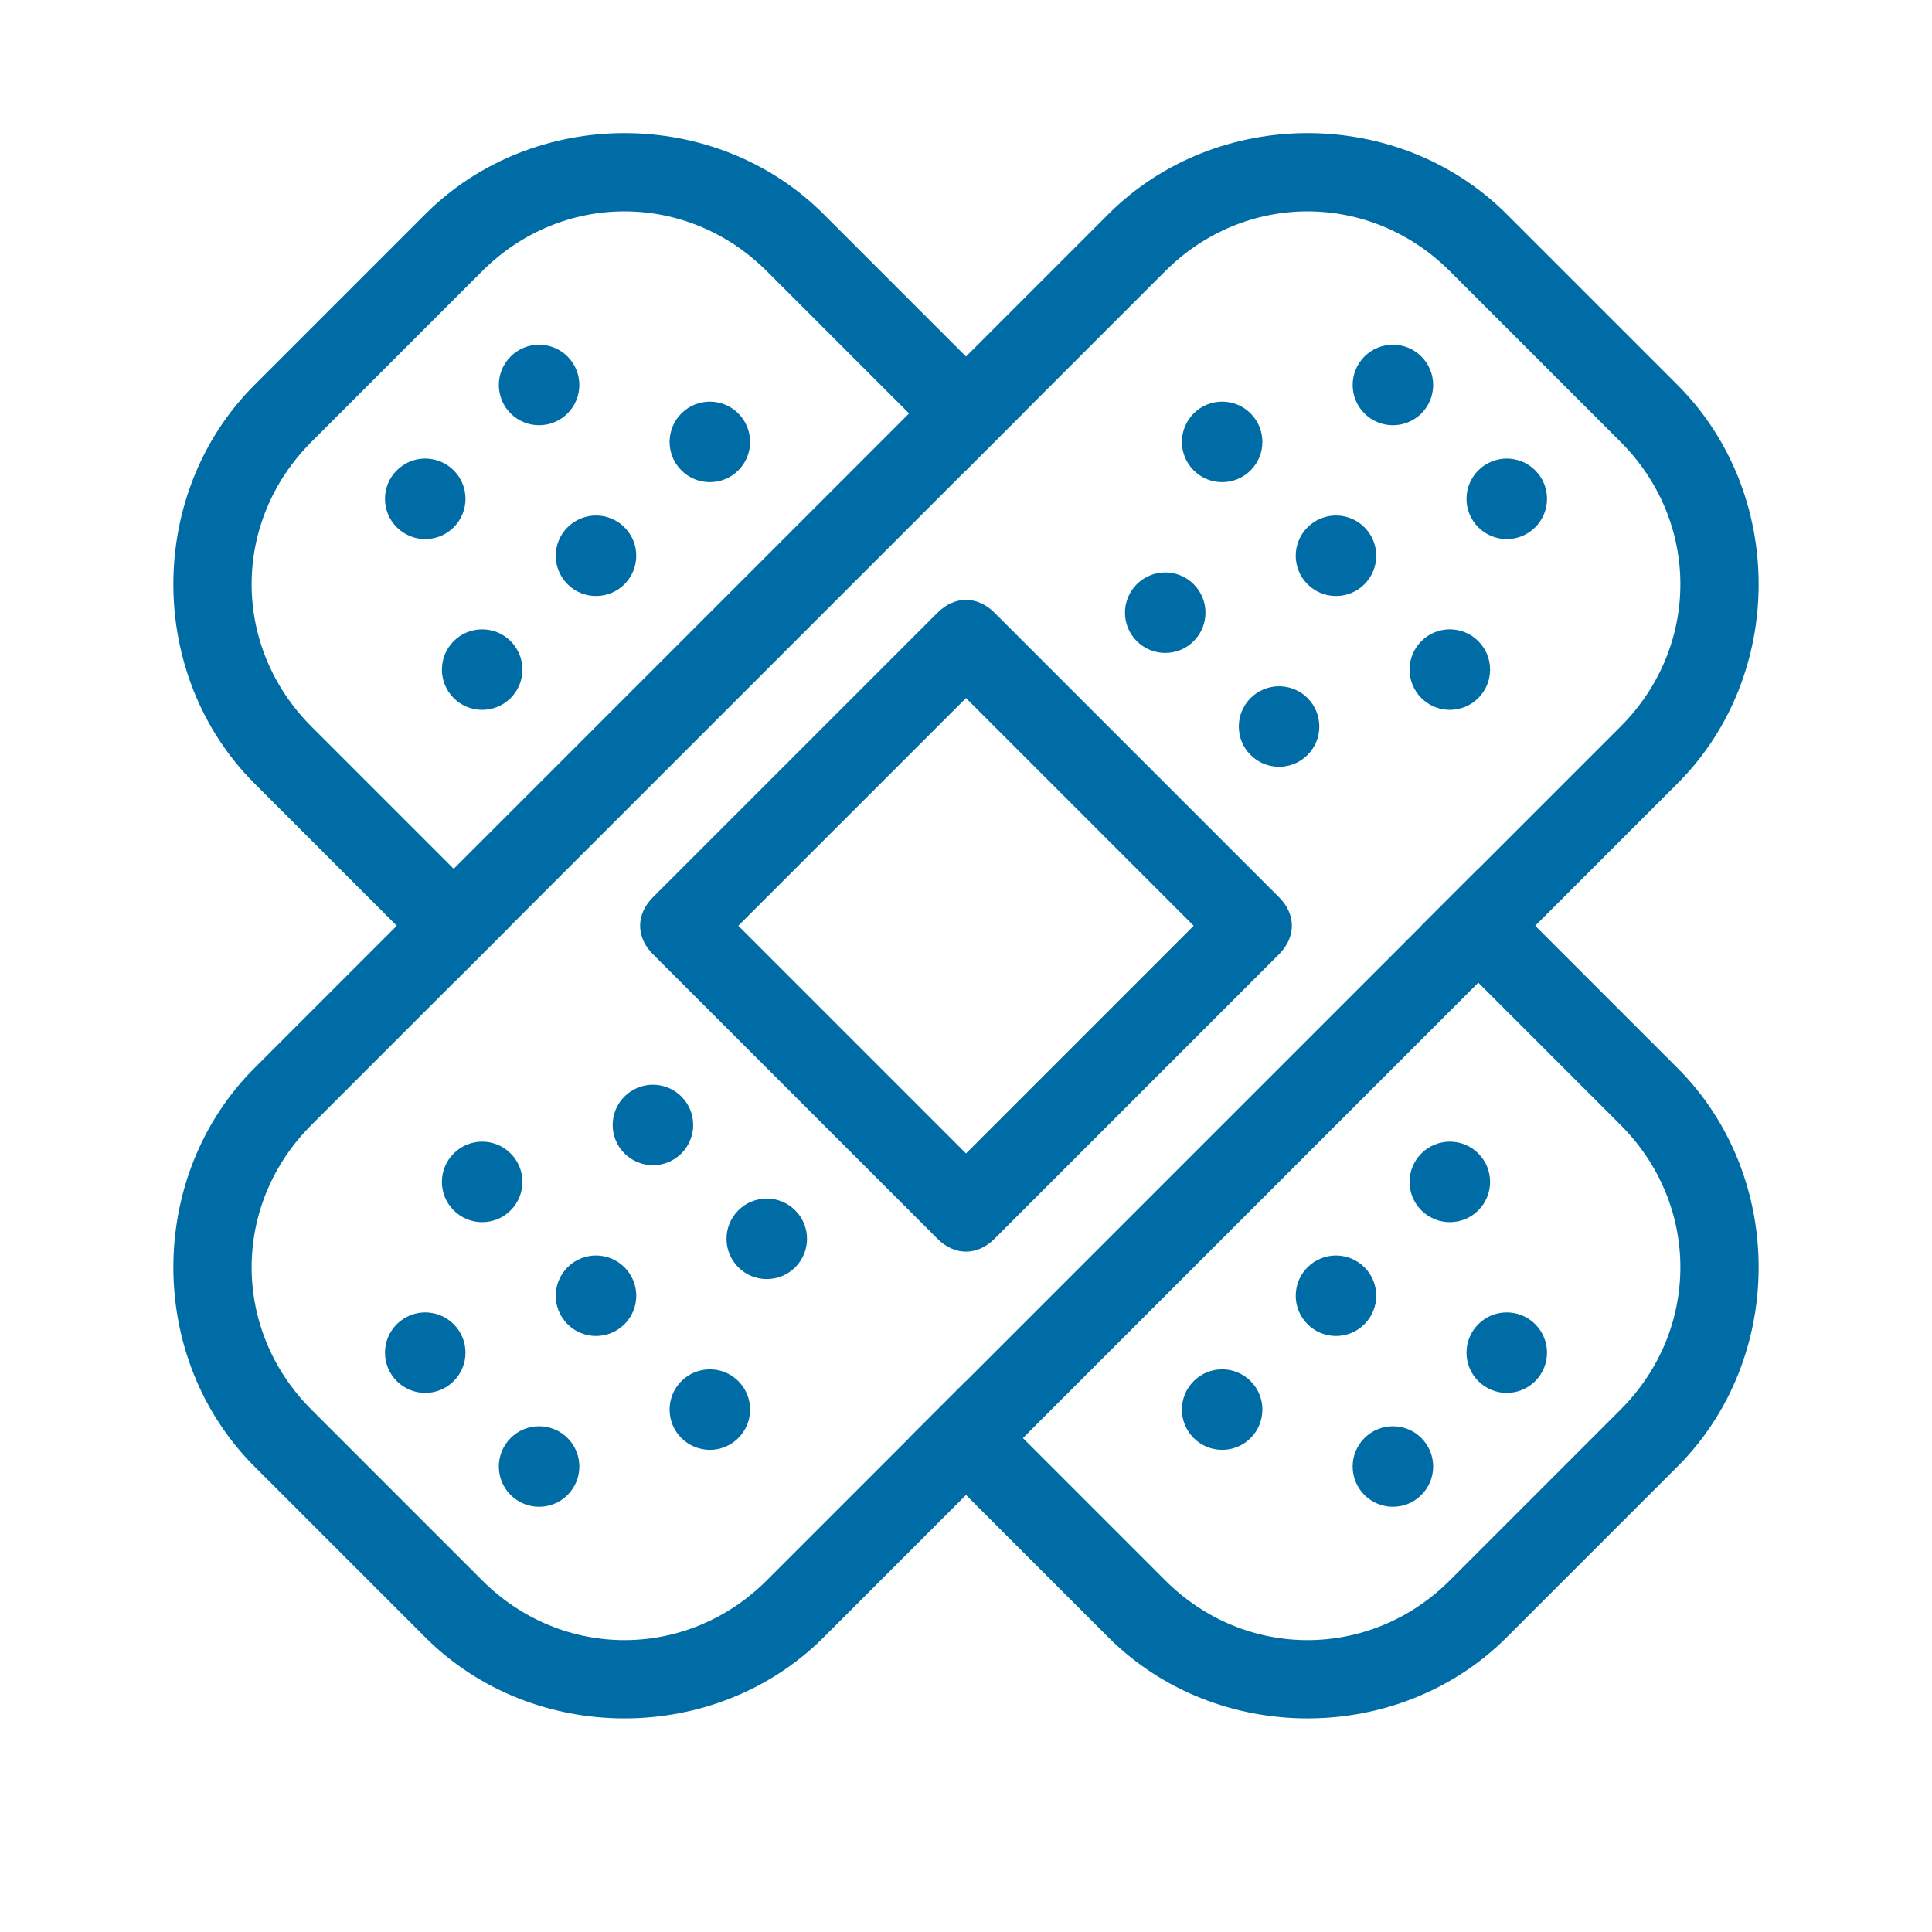 <?xml version="1.0" encoding="utf-8"?>
<!-- Generator: Adobe Illustrator 22.0.0, SVG Export Plug-In . SVG Version: 6.00 Build 0)  -->
<svg version="1.1" id="Layer_1" xmlns="http://www.w3.org/2000/svg" xmlns:xlink="http://www.w3.org/1999/xlink" x="0px" y="0px"
	 viewBox="0 0 24 24" style="enable-background:new 0 0 24 24;" xml:space="preserve">
<style type="text/css">
	.st0{fill:#006CA5;}
</style>
<title>health_007-bandage-medical-injure-aid</title>
<desc>Created with Sketch.</desc>
<g id="Page-1">
	<g id="health-outline" transform="translate(-312, -72)">
		<g id="bandage-medical-injure-aid" transform="translate(312, 72)">
			
				<g transform="translate(12, 11.5) rotate(45) translate(-12, -11.5) translate(1, 6.5)">
				<path id="Combined-Shape" class="st0" d="M7,0H3.5C1.6,0,0,1.6,0,3.5v3C0,8.4,1.6,10,3.5,10H7V9H3.5C2.1,9,1,7.9,1,6.5v-3
					C1,2.1,2.1,1,3.5,1H7V0z M15,0h3.5C20.4,0,22,1.6,22,3.5v3c0,1.9-1.6,3.5-3.5,3.5H15V9h3.5C19.9,9,21,7.9,21,6.5v-3
					C21,2.1,19.9,1,18.5,1H15V0z"/>
				<g id="Group-2" transform="translate(2, 2.5)">
					<circle id="Oval-3" class="st0" cx="2.5" cy="0.5" r="0.5"/>
					<circle id="Oval-3_1_" class="st0" cx="2.5" cy="2.5" r="0.5"/>
					<circle id="Oval-3_2_" class="st0" cx="2.5" cy="4.5" r="0.5"/>
					<circle id="Oval-3_3_" class="st0" cx="0.5" cy="3.5" r="0.5"/>
					<circle id="Oval-3_4_" class="st0" cx="0.5" cy="1.5" r="0.5"/>
				</g>
				<g id="Group-2_1_" transform="translate(17, 2.5)">
					<circle id="Oval-3_5_" class="st0" cx="0.5" cy="0.5" r="0.5"/>
					<circle id="Oval-3_6_" class="st0" cx="0.5" cy="2.5" r="0.5"/>
					<circle id="Oval-3_7_" class="st0" cx="0.5" cy="4.5" r="0.5"/>
					<circle id="Oval-3_8_" class="st0" cx="2.5" cy="3.5" r="0.5"/>
					<circle id="Oval-3_9_" class="st0" cx="2.5" cy="1.5" r="0.5"/>
				</g>
			</g>
			
				<g transform="translate(12, 11.5) scale(-1, 1) rotate(45) translate(-12, -11.5) translate(1, 6.5)">
				<path id="Rectangle-3" class="st0" d="M9,7h4V3H9V7z M8.5,2h5C13.8,2,14,2.2,14,2.5v5C14,7.8,13.8,8,13.5,8h-5
					C8.2,8,8,7.8,8,7.5v-5C8,2.2,8.2,2,8.5,2z"/>
				<path id="Rectangle-3_1_" class="st0" d="M3.5,1C2.1,1,1,2.1,1,3.5v3C1,7.9,2.1,9,3.5,9h15C19.9,9,21,7.9,21,6.5v-3
					C21,2.1,19.9,1,18.5,1H3.5z M3.5,0l15,0C20.4,0,22,1.6,22,3.5v3c0,1.9-1.6,3.5-3.5,3.5h-15C1.6,10,0,8.4,0,6.5v-3
					C0,1.6,1.6,0,3.5,0z"/>
				<g id="Group-2_2_" transform="translate(2, 2.5)">
					<circle id="Oval-3_10_" class="st0" cx="2.5" cy="0.5" r="0.5"/>
					<circle id="Oval-3_11_" class="st0" cx="2.5" cy="2.5" r="0.5"/>
					<circle id="Oval-3_12_" class="st0" cx="2.5" cy="4.5" r="0.5"/>
					<circle id="Oval-3_13_" class="st0" cx="4.5" cy="3.5" r="0.5"/>
					<circle id="Oval-3_14_" class="st0" cx="4.5" cy="1.5" r="0.5"/>
					<circle id="Oval-3_15_" class="st0" cx="0.5" cy="3.5" r="0.5"/>
					<circle id="Oval-3_16_" class="st0" cx="0.5" cy="1.5" r="0.5"/>
				</g>
				<g id="Group-2_3_" transform="translate(15, 2.5)">
					<circle id="Oval-3_17_" class="st0" cx="2.5" cy="0.5" r="0.5"/>
					<circle id="Oval-3_18_" class="st0" cx="2.5" cy="2.5" r="0.5"/>
					<circle id="Oval-3_19_" class="st0" cx="2.5" cy="4.5" r="0.5"/>
					<circle id="Oval-3_20_" class="st0" cx="4.5" cy="3.5" r="0.5"/>
					<circle id="Oval-3_21_" class="st0" cx="4.5" cy="1.5" r="0.5"/>
					<circle id="Oval-3_22_" class="st0" cx="0.5" cy="3.5" r="0.5"/>
					<circle id="Oval-3_23_" class="st0" cx="0.5" cy="1.5" r="0.5"/>
				</g>
			</g>
		</g>
	</g>
</g>
</svg>
